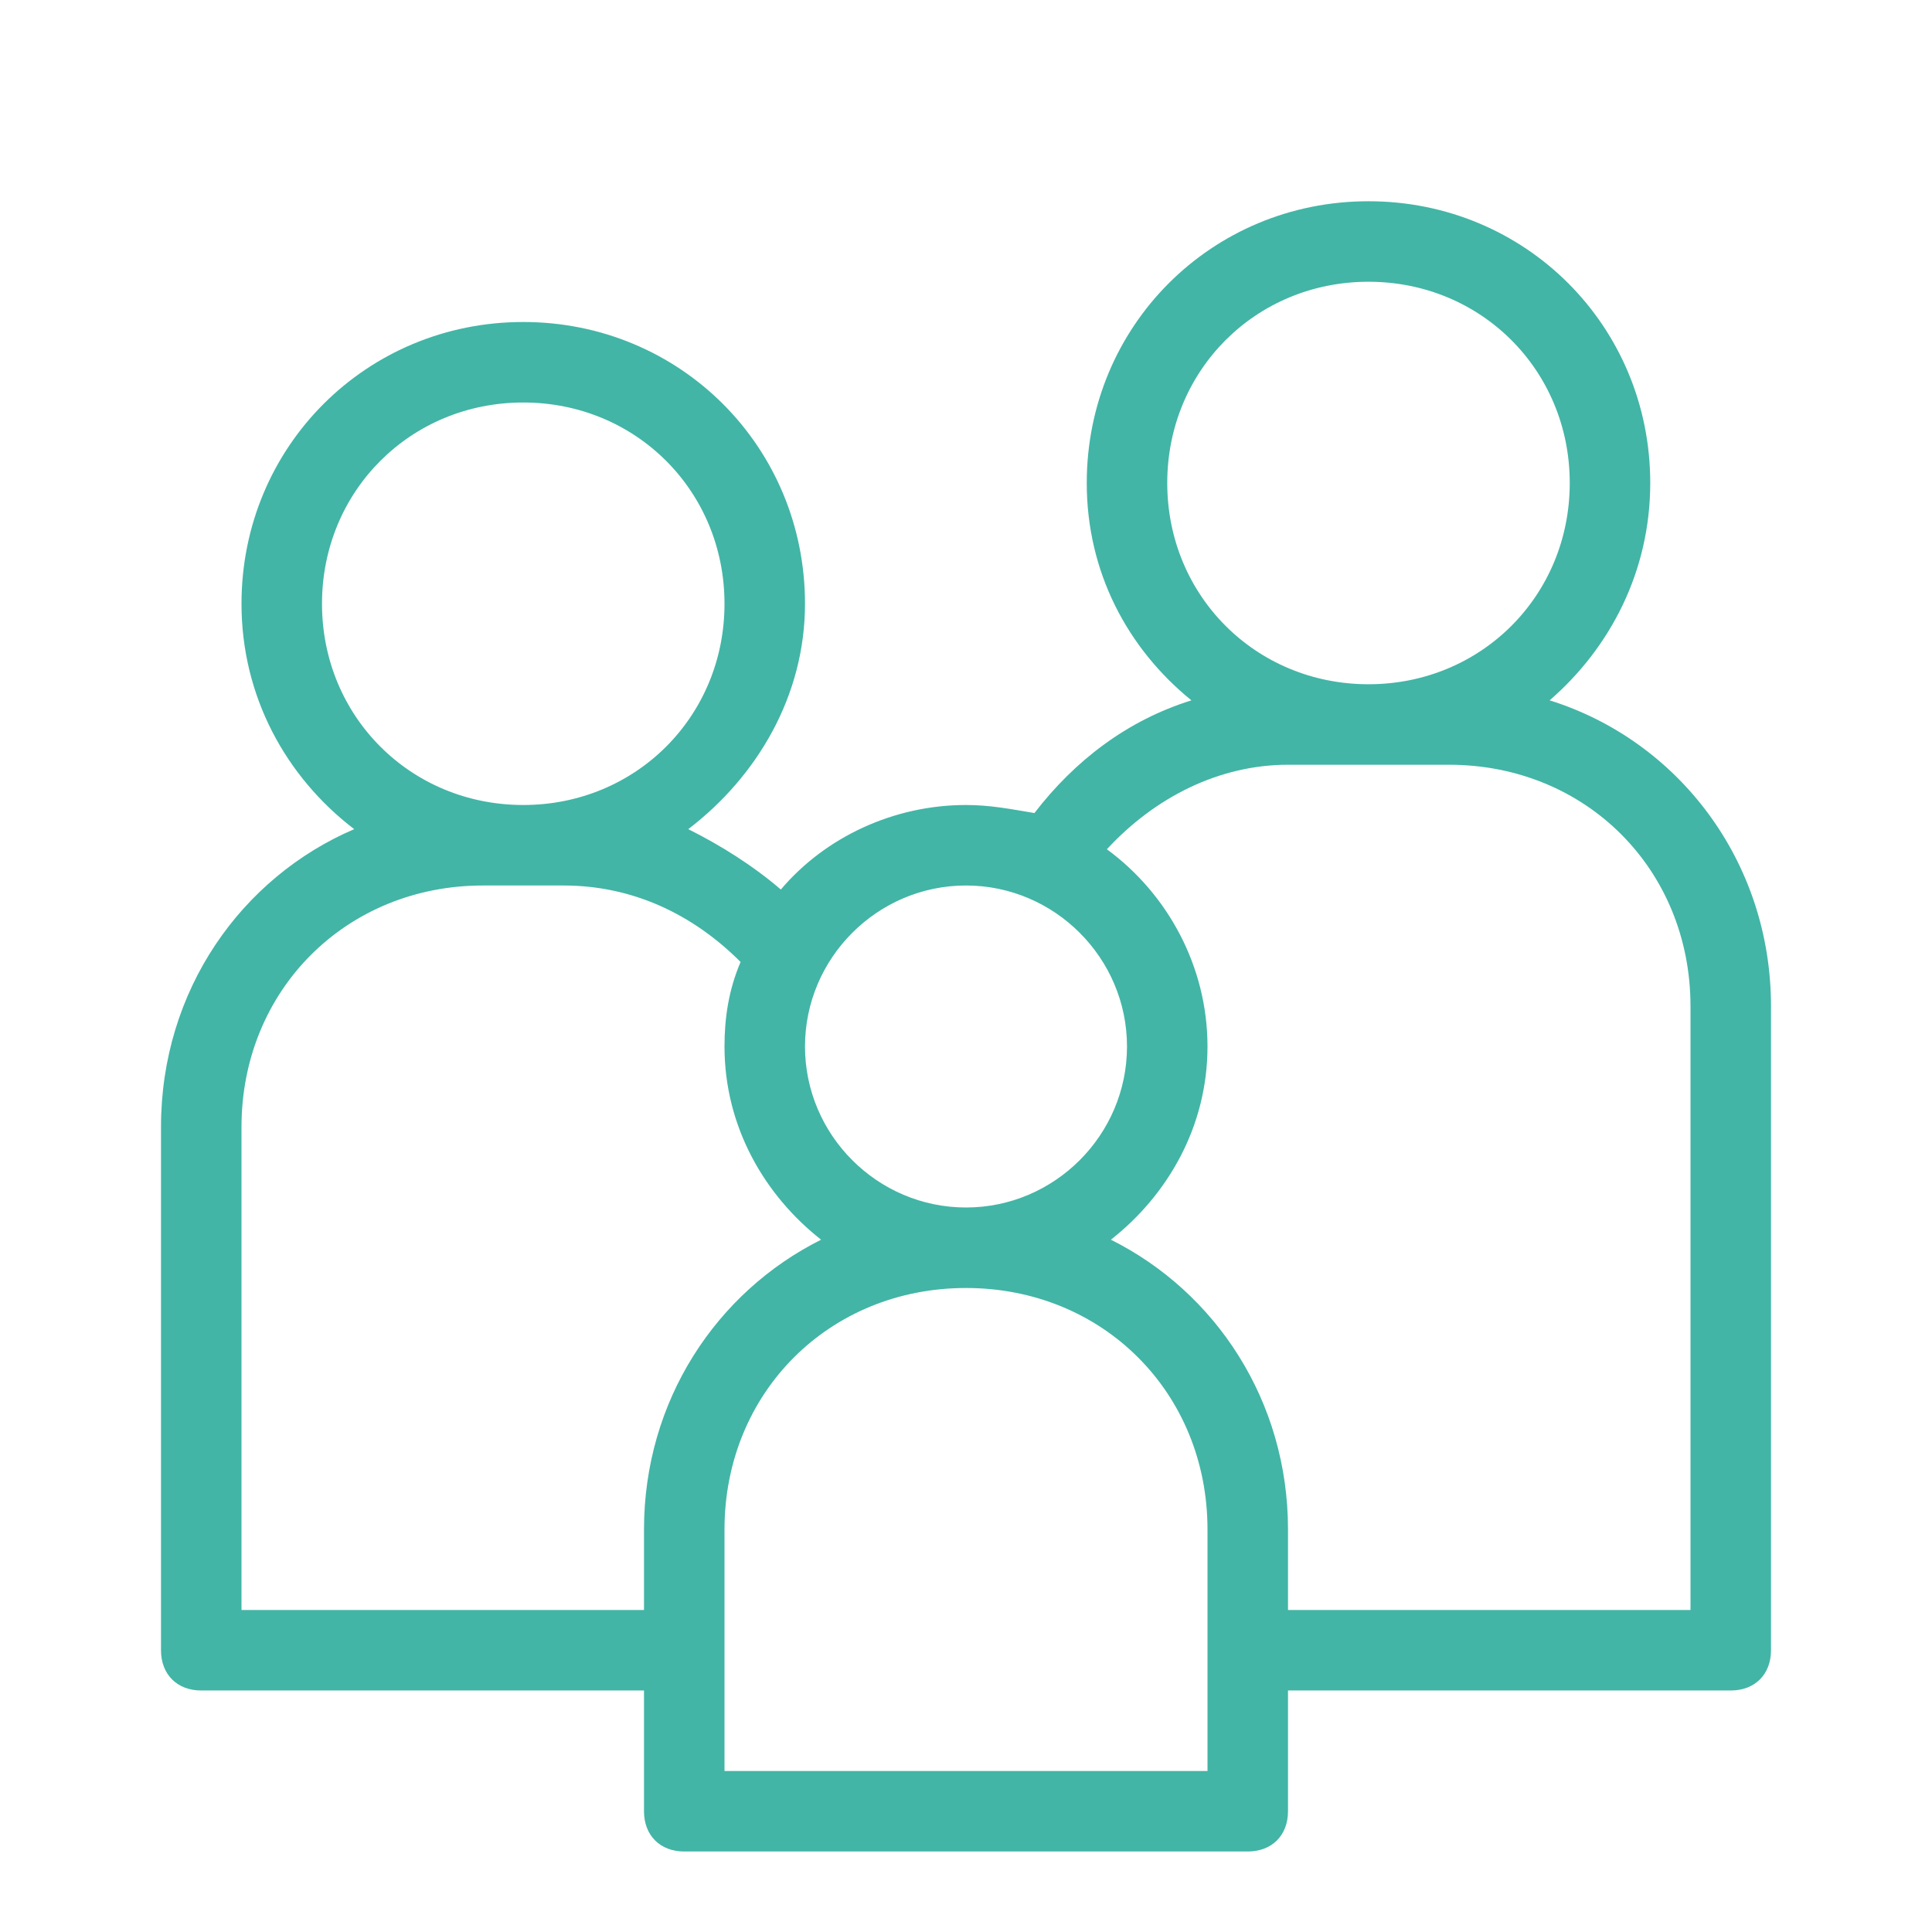 <?xml version="1.0" encoding="utf-8"?>
<!-- Generator: Adobe Illustrator 24.1.3, SVG Export Plug-In . SVG Version: 6.00 Build 0)  -->
<svg version="1.1" id="family" xmlns="http://www.w3.org/2000/svg" xmlns:xlink="http://www.w3.org/1999/xlink" x="0px" y="0px"
	 viewBox="0 0 48 48" style="enable-background:new 0 0 48 48;" xml:space="preserve">
<style type="text/css">
	.st0{fill:#42B5A6;}
</style>
<path class="st0" d="M38.5,17.4C40,16.1,41,14.2,41,12c0-3.9-3.1-7-7-7s-7,3.1-7,7c0,2.2,1,4.1,2.6,5.4c-1.6,0.5-2.9,1.5-3.9,2.8
	C25.1,20.1,24.6,20,24,20c-1.8,0-3.5,0.8-4.6,2.1c-0.7-0.6-1.5-1.1-2.3-1.5c1.7-1.3,2.9-3.3,2.9-5.6c0-3.9-3.1-7-7-7s-7,3.1-7,7
	c0,2.3,1.1,4.3,2.8,5.6C6,21.8,4,24.6,4,28v13c0,0.6,0.4,1,1,1h11v3c0,0.6,0.4,1,1,1h14c0.6,0,1-0.4,1-1v-3h11c0.6,0,1-0.4,1-1V25
	C44,21.4,41.7,18.4,38.5,17.4z M29,12c0-2.8,2.2-5,5-5s5,2.2,5,5s-2.2,5-5,5S29,14.8,29,12z M24,22c2.2,0,4,1.8,4,4s-1.8,4-4,4
	s-4-1.8-4-4S21.8,22,24,22z M8,15c0-2.8,2.2-5,5-5s5,2.2,5,5s-2.2,5-5,5S8,17.8,8,15z M6,40V28c0-3.4,2.6-6,6-6h2
	c1.7,0,3.2,0.7,4.4,1.9C18.1,24.6,18,25.3,18,26c0,2,1,3.7,2.4,4.8c-2.6,1.3-4.4,4-4.4,7.2v2H6z M30,44H18v-6c0-3.4,2.6-6,6-6
	s6,2.6,6,6V44z M42,40H32v-2c0-3.2-1.8-5.9-4.4-7.2C29,29.7,30,28,30,26s-1-3.8-2.5-4.9c1.2-1.3,2.8-2.1,4.5-2.1h4c3.4,0,6,2.6,6,6
	V40z"/>
</svg>
